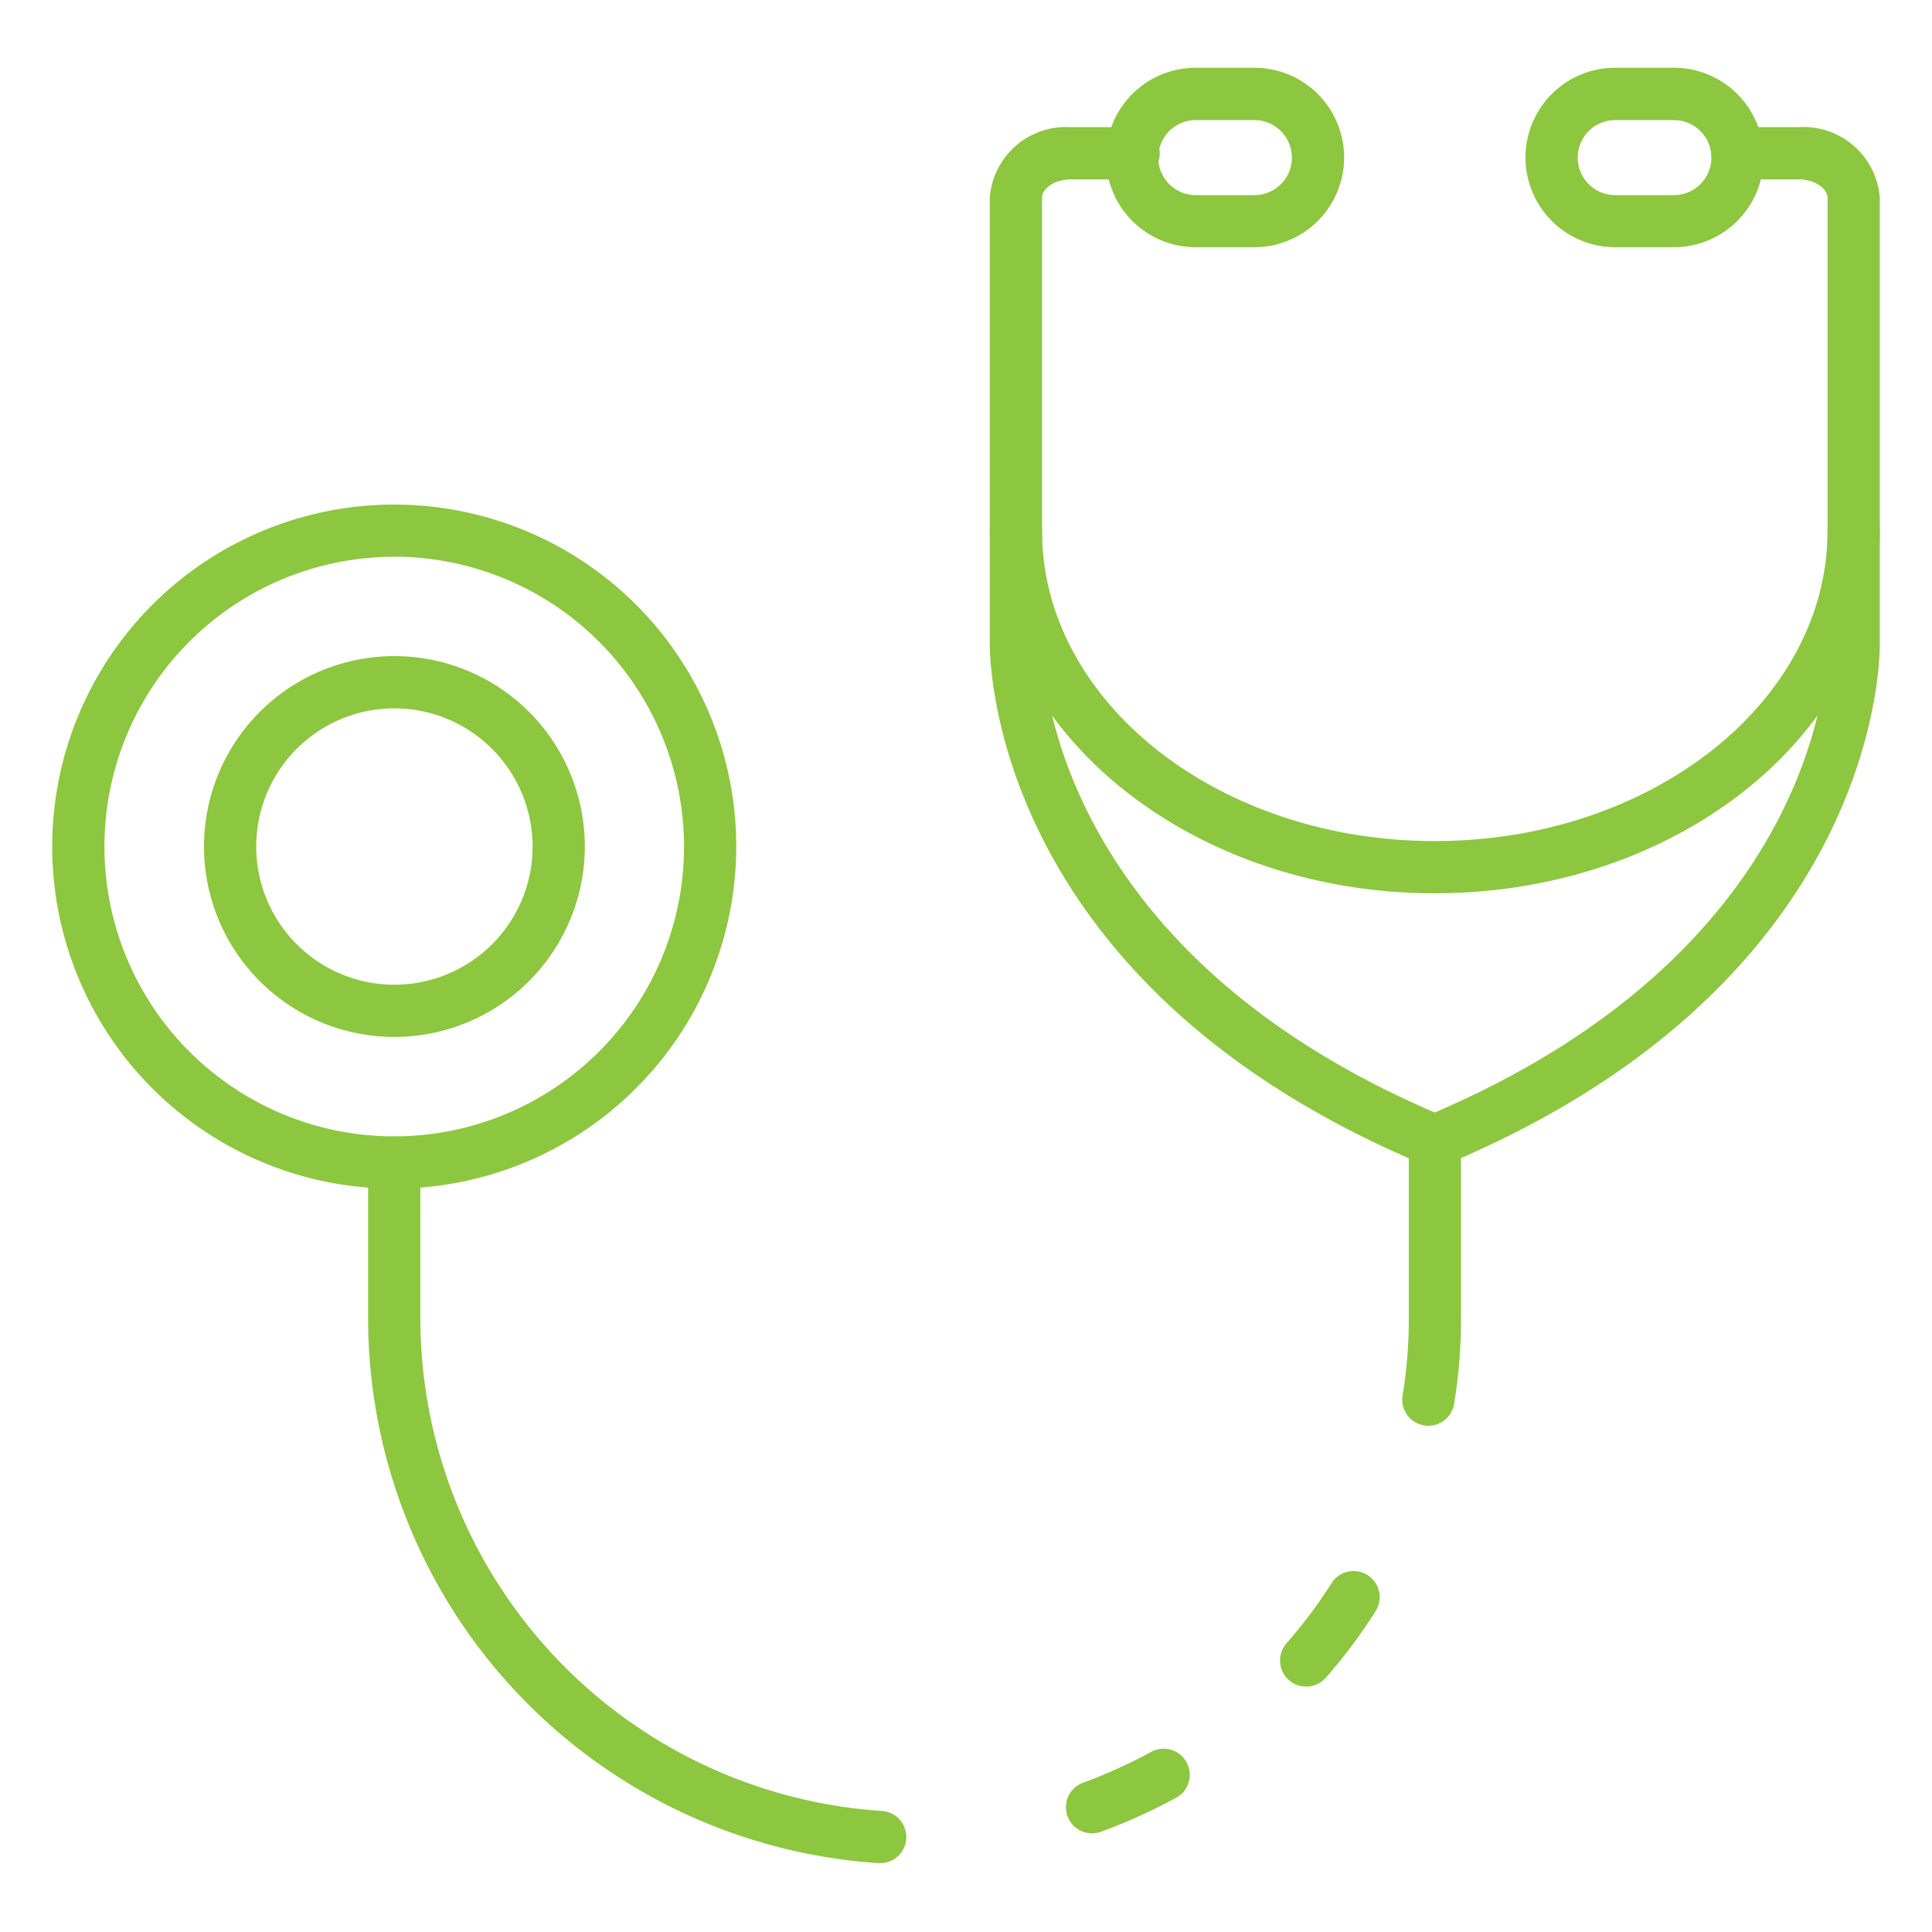 <svg xmlns="http://www.w3.org/2000/svg" id="Icons" height="512" viewBox="0 0 74 74" width="512"><path fill="#8DC63F" d="m54.955 44.7a1.006 1.006 0 0 1 -.385-.077c-16.753-6.992-16.67-19.543-16.659-20.074v-16.978a2.928 2.928 0 0 1 3.11-2.7h2.4a1 1 0 0 1 0 2h-2.4c-.654 0-1.11.367-1.11.7v17c-.008.491-.009 11.575 15.044 18.041 15.052-6.466 15.052-17.539 15.045-18.012v-17.029c0-.329-.457-.7-1.111-.7h-2.339a1 1 0 0 1 0-2h2.339a2.929 2.929 0 0 1 3.111 2.7v17.011c.011.508.093 13.049-16.66 20.039a1.006 1.006 0 0 1 -.385.079z"></path><path fill="#8DC63F" d="m54.955 34.215c-9.4 0-17.044-6.232-17.044-13.893a1 1 0 0 1 2 0c0 6.558 6.749 11.893 15.044 11.893s15.045-5.335 15.045-11.893a1 1 0 0 1 2 0c0 7.661-7.646 13.893-17.045 13.893z"></path><path fill="#8DC63F" d="m64.113 9.469h-2.246a3.437 3.437 0 1 1 0-6.874h2.246a3.437 3.437 0 0 1 0 6.874zm-2.246-4.869a1.437 1.437 0 1 0 0 2.874h2.246a1.437 1.437 0 0 0 0-2.874z"></path><path fill="#8DC63F" d="m48.043 9.469h-2.243a3.437 3.437 0 1 1 0-6.874h2.246a3.437 3.437 0 0 1 0 6.874zm-2.243-4.869a1.437 1.437 0 1 0 0 2.874h2.246a1.437 1.437 0 0 0 0-2.874z"></path><path fill="#8DC63F" d="m50.029 64.6a1 1 0 0 1 -.749-1.662 18.293 18.293 0 0 0 1.735-2.322 1 1 0 0 1 1.69 1.068 20.243 20.243 0 0 1 -1.925 2.578 1 1 0 0 1 -.751.338z"></path><path fill="#8DC63F" d="m33.681 71.36h-.067a20.931 20.931 0 0 1 -19.514-20.88v-5.95a1 1 0 0 1 2 0v5.95a18.931 18.931 0 0 0 17.647 18.882 1 1 0 0 1 -.066 2z"></path><path fill="#8DC63F" d="m41.83 70.221a1 1 0 0 1 -.346-1.939 19.5 19.5 0 0 0 2.607-1.18 1 1 0 0 1 .958 1.756 21.678 21.678 0 0 1 -2.873 1.3 1 1 0 0 1 -.346.063z"></path><path fill="#8DC63F" d="m54.711 54.61a1.053 1.053 0 0 1 -.166-.014 1 1 0 0 1 -.821-1.151 17.854 17.854 0 0 0 .236-2.965v-6.78a1 1 0 0 1 2 0v6.78a20.1 20.1 0 0 1 -.264 3.294 1 1 0 0 1 -.985.836z"></path><path fill="#8DC63F" d="m15.1 45.526a13.1 13.1 0 1 1 13.1-13.1 13.116 13.116 0 0 1 -13.1 13.1zm0-24.2a11.1 11.1 0 1 0 11.1 11.1 11.115 11.115 0 0 0 -11.1-11.104z"></path><path fill="#8DC63F" d="m15.1 39.717a7.293 7.293 0 1 1 7.3-7.293 7.3 7.3 0 0 1 -7.3 7.293zm0-12.586a5.293 5.293 0 1 0 5.3 5.293 5.3 5.3 0 0 0 -5.3-5.293z"></path></svg>
